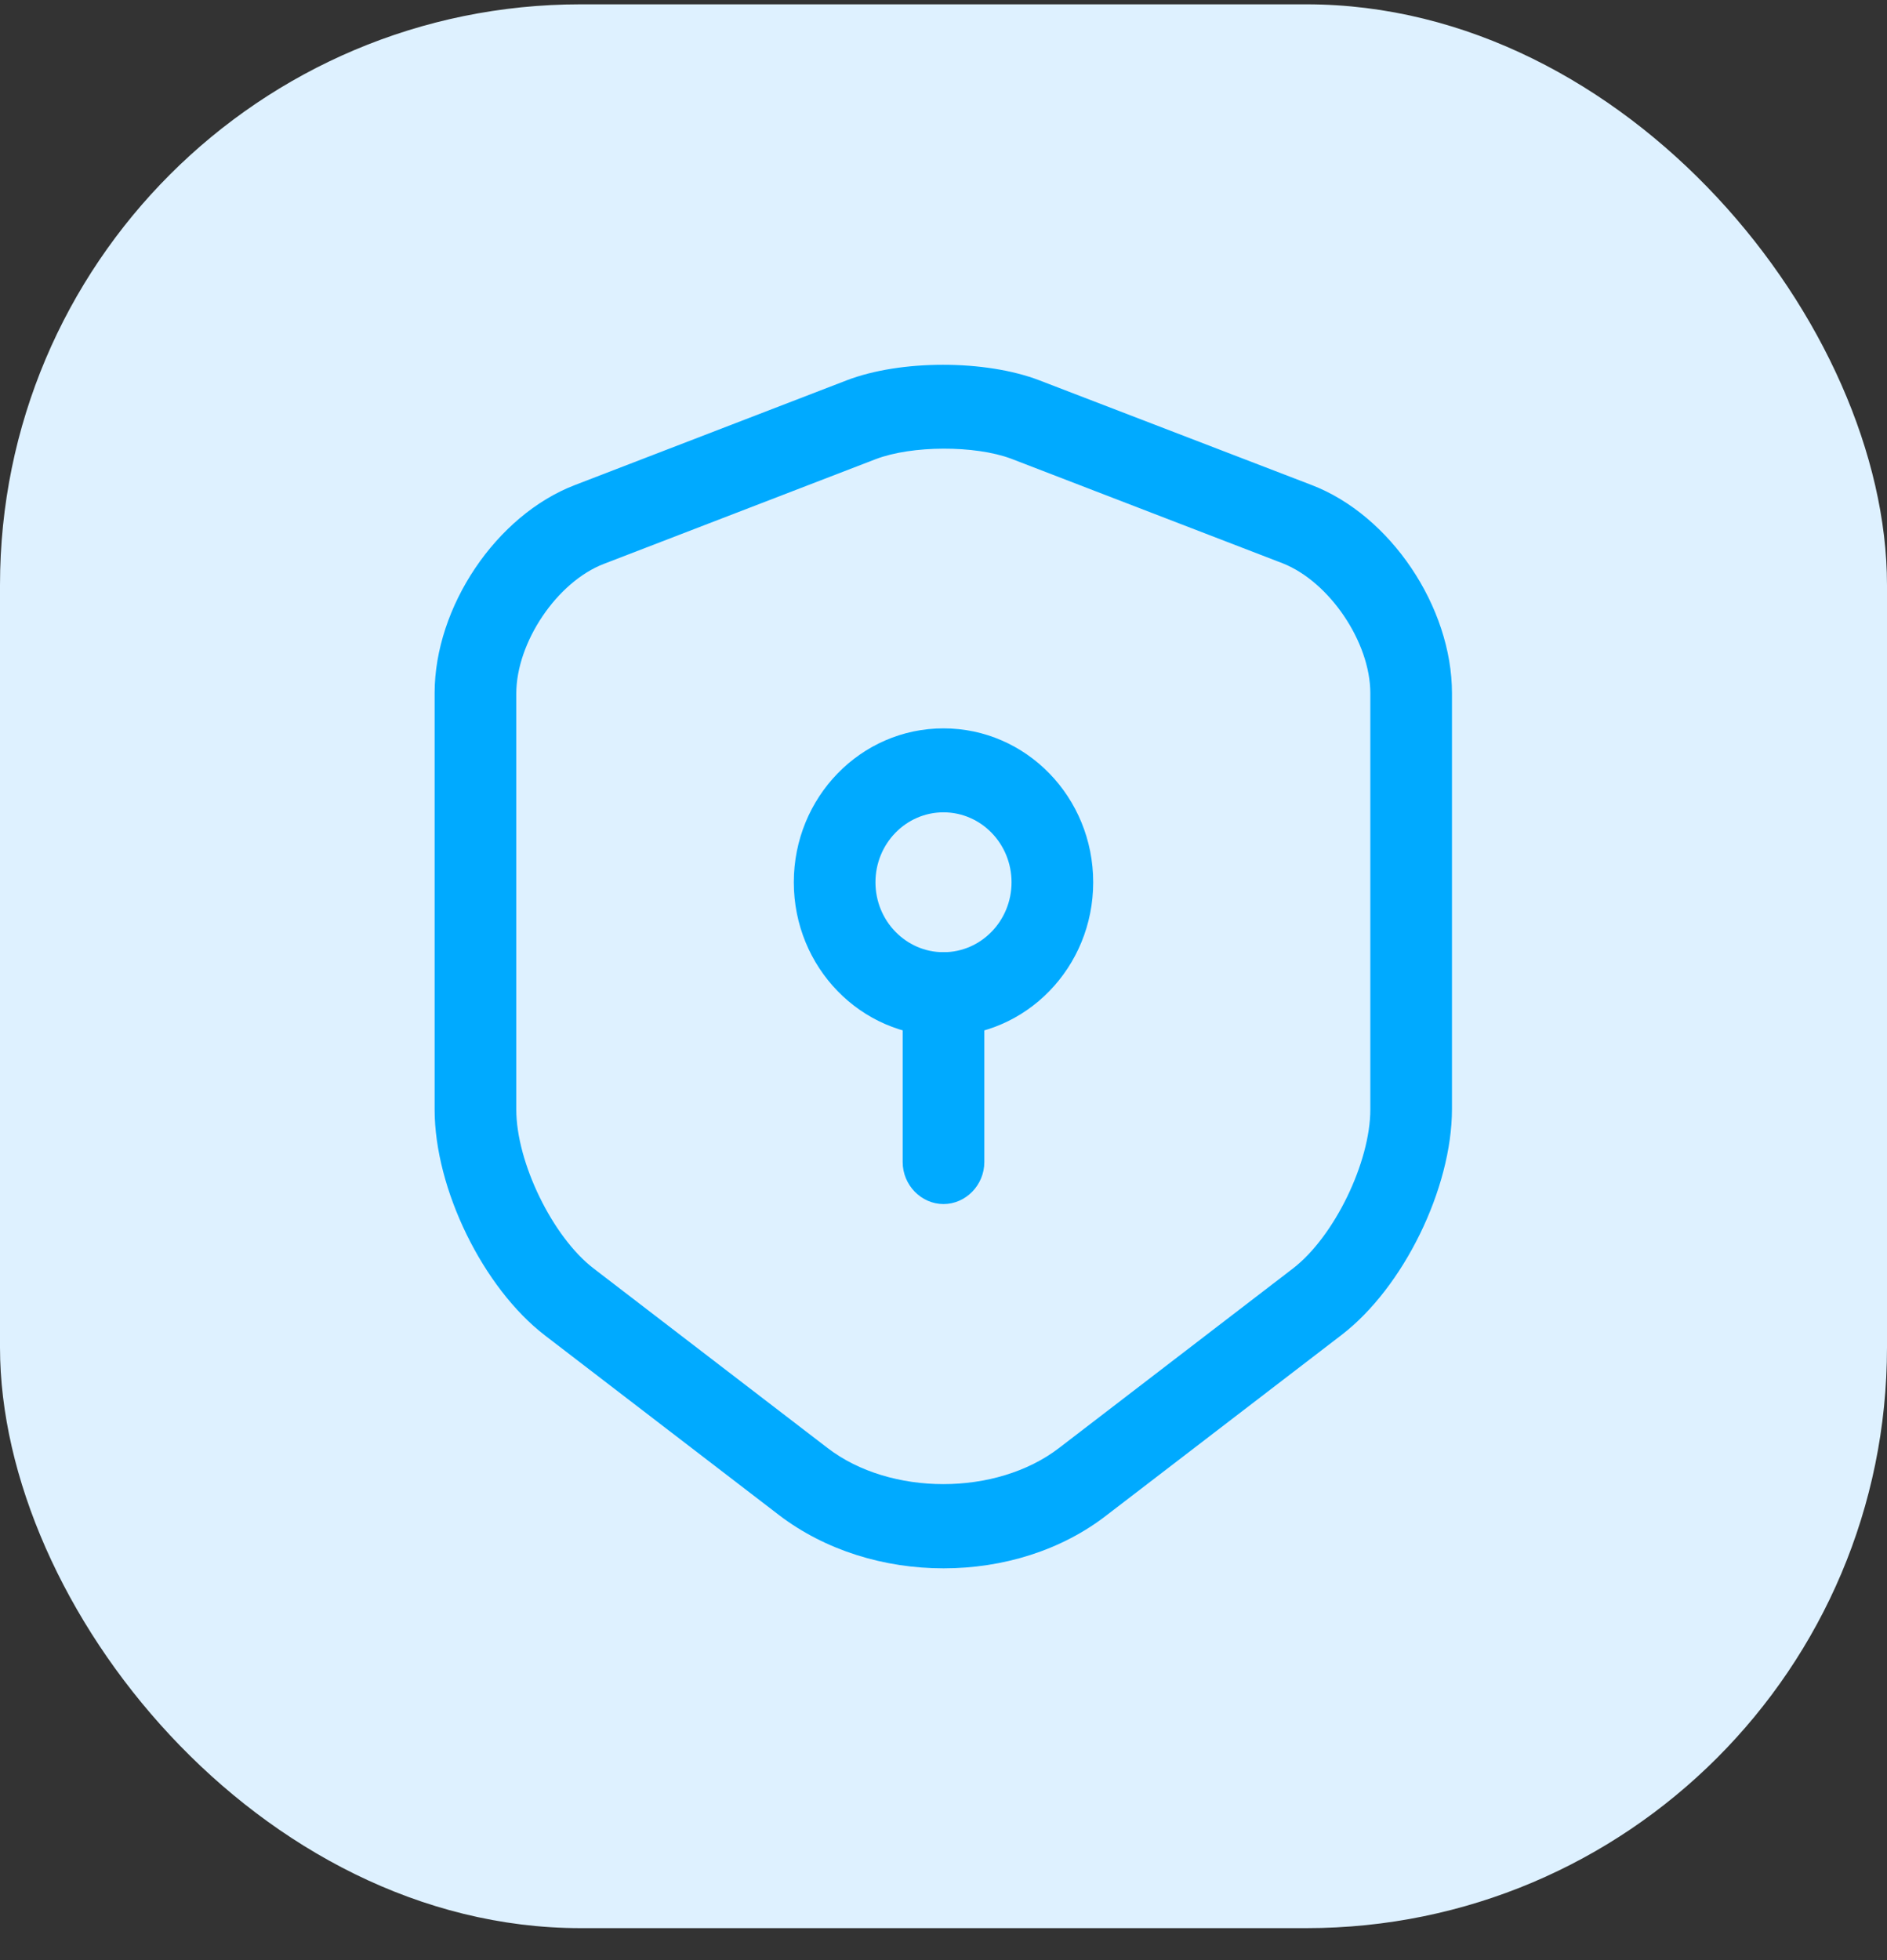 <svg width="52" height="54" viewBox="0 0 52 54" fill="none" xmlns="http://www.w3.org/2000/svg">
<rect x="0" y="0" width="52" height="54" fill="#333333" stroke="none"/>
<rect y="0.119" width="52" height="53" rx="16" fill="#DEF1FF"/>
<path d="M26.002 43.207C24.367 43.207 22.747 42.714 21.472 41.743L15.022 36.794C13.312 35.483 11.977 32.755 11.977 30.566V19.096C11.977 16.721 13.672 14.193 15.847 13.361L23.332 10.478C24.817 9.907 27.157 9.907 28.642 10.478L36.142 13.361C38.317 14.193 40.012 16.721 40.012 19.096V30.55C40.012 32.739 38.677 35.468 36.967 36.779L30.517 41.727C29.257 42.714 27.637 43.207 26.002 43.207ZM24.127 12.651L16.642 15.534C15.352 16.028 14.227 17.693 14.227 19.111V30.566C14.227 32.03 15.232 34.081 16.357 34.944L22.807 39.893C24.532 41.218 27.457 41.218 29.182 39.893L35.632 34.944C36.772 34.065 37.762 32.015 37.762 30.566V19.096C37.762 17.693 36.637 16.028 35.347 15.519L27.862 12.636C26.872 12.266 25.132 12.266 24.127 12.651Z" fill="#00AAFF"/>
<path d="M26 28.546C23.72 28.546 21.875 26.649 21.875 24.306C21.875 21.963 23.72 20.066 26 20.066C28.28 20.066 30.125 21.963 30.125 24.306C30.125 26.649 28.28 28.546 26 28.546ZM26 22.379C24.965 22.379 24.125 23.242 24.125 24.306C24.125 25.37 24.965 26.233 26 26.233C27.035 26.233 27.875 25.37 27.875 24.306C27.875 23.242 27.035 22.379 26 22.379Z" fill="#00AAFF"/>
<path d="M26 33.171C25.385 33.171 24.875 32.647 24.875 32.015V27.39C24.875 26.758 25.385 26.233 26 26.233C26.615 26.233 27.125 26.758 27.125 27.39V32.015C27.125 32.647 26.615 33.171 26 33.171Z" fill="#00AAFF"/>
</svg>
